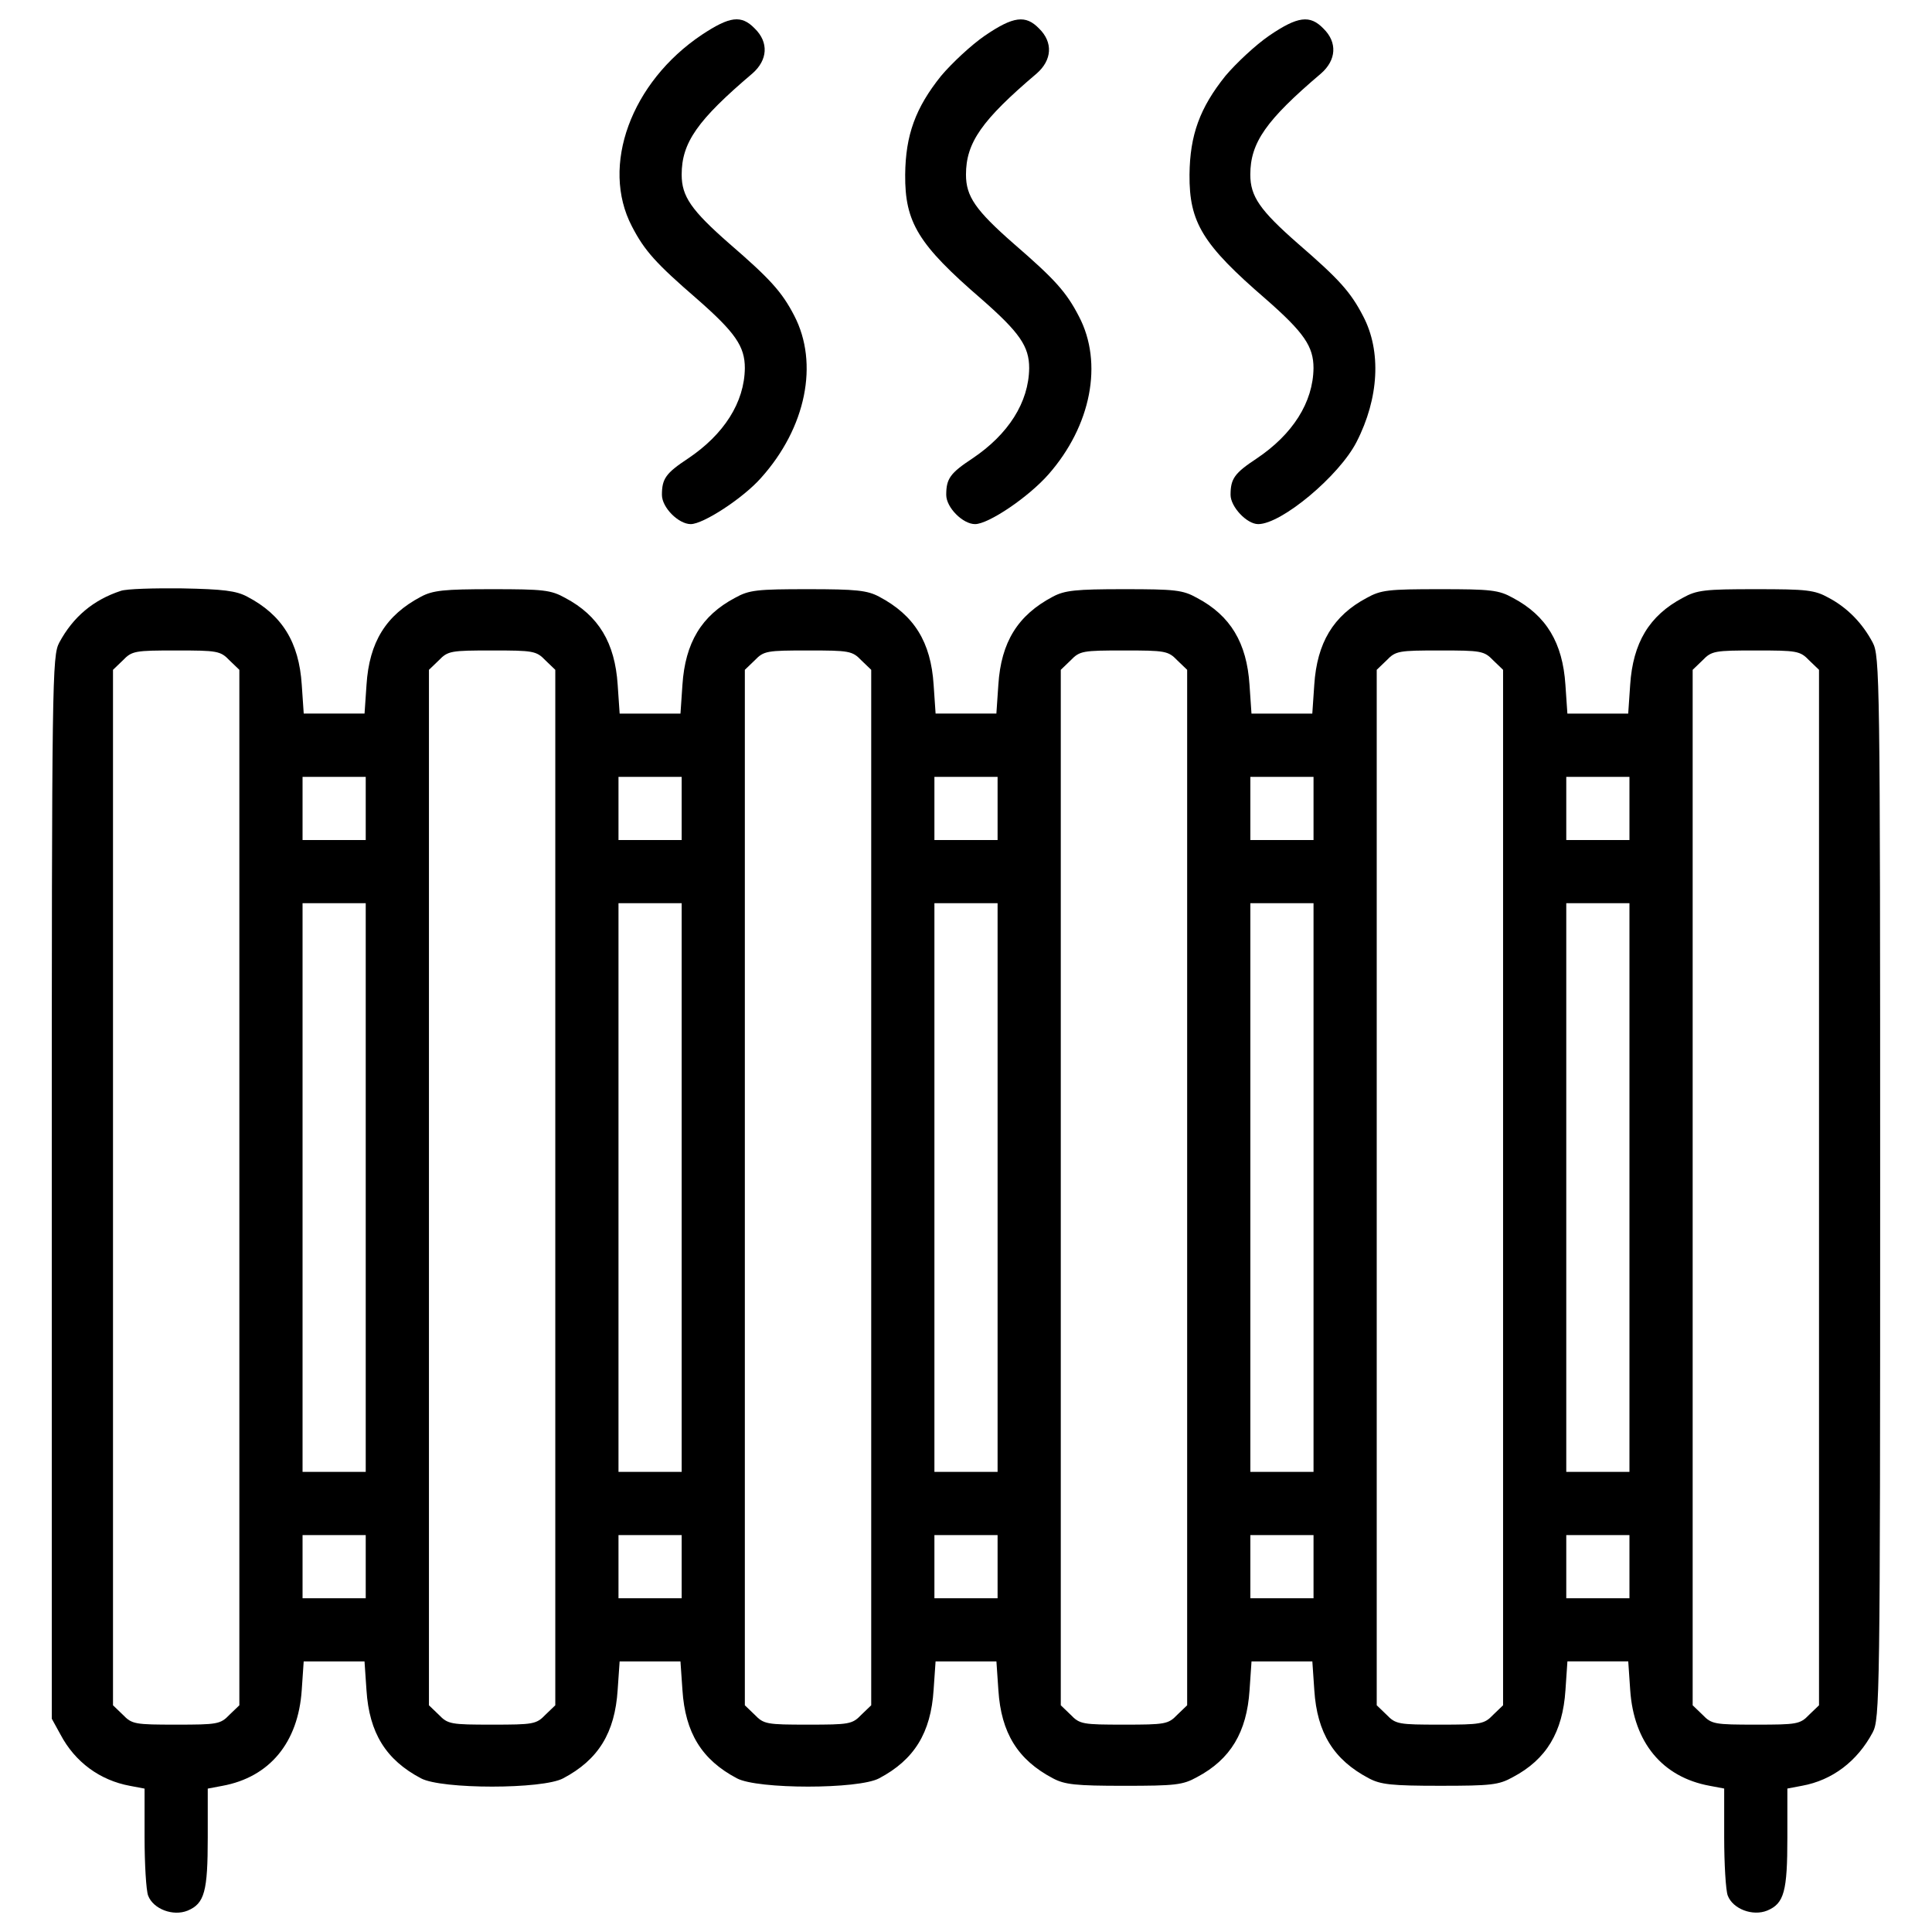<svg enable-background="new 0 0 1000 1000" viewBox="0 0 1000 1000" xmlns="http://www.w3.org/2000/svg"><g><g transform="matrix(.1 0 0 -.1 0 511)"><path d="m3632.5 4929.9c-365.9-245.3-525.3-678.6-361.8-991.4 65.4-126.7 124.7-192.1 337.3-376.1 198.3-173.8 247.3-245.3 247.3-357.7-2-177.8-108.3-343.4-294.3-468.1-114.5-75.6-134.9-104.3-134.9-188.1 0-65.4 85.9-151.3 149.2-151.3 65.4 0 271.9 134.9 363.8 239.2 233 259.6 300.5 592.8 171.7 840.1-63.4 122.6-124.7 190.1-335.2 372-198.3 173.7-247.3 245.3-247.3 357.7 0 165.6 81.8 282.1 365.9 523.3 79.7 69.5 85.8 161.5 12.3 233-69.6 71.6-128.8 63.4-274-32.6z"/><path d="m5098.1 4925.8c-71.5-49.1-171.7-143.1-226.9-208.5-132.9-165.6-184-306.6-186-511-2-247.3 67.5-361.8 394.5-643.9 198.3-173.8 247.3-245.3 247.3-357.7-2-177.8-108.3-343.4-294.4-468.1-114.5-75.6-134.9-104.3-134.9-188.1 0-65.4 85.9-151.3 149.2-151.3 69.5 0 275.9 139 380.2 257.6 220.8 251.4 284.1 576.4 157.4 817.6-65.4 126.7-124.7 192.1-337.3 376.1-198.3 173.7-247.3 245.3-247.3 357.7 0 165.6 81.8 282.1 365.9 523.3 79.7 69.5 85.8 161.5 12.3 233-69.4 71.6-132.8 63.4-280-36.7z"/><path d="m6569.8 4925.8c-71.5-49.1-171.7-143.1-226.9-208.5-132.9-165.6-184-306.6-186-511-2-247.3 67.5-361.8 394.5-643.9 198.3-173.8 247.3-245.3 247.3-357.7-2-177.8-108.3-343.4-294.4-468.1-114.5-75.6-134.9-104.3-134.9-188.1 0-61.3 83.8-151.3 143.1-151.3 120.6 0 419 249.4 509 425.2 116.5 226.9 128.8 470.1 34.7 650-65.4 126.7-124.7 192.1-337.3 376.1-198.3 173.7-247.3 245.3-247.3 357.7 0 165.6 81.8 282.1 365.9 523.3 79.7 69.5 85.8 161.5 12.2 233-69.3 71.6-132.7 63.4-279.9-36.7z"/><path d="m625.7 2051.8c-143.1-47-247.3-134.9-318.9-267.8-36.8-69.5-38.8-177.8-38.8-2820.8v-2749.2l45-81.8c75.6-143.1 204.4-237.1 359.7-265.7l75.6-14.3v-251.4c0-139 8.2-275.9 18.4-302.5 26.6-69.5 128.8-108.3 204.4-77.7 87.9 36.8 104.2 100.1 104.2 378.2v253.4l75.6 14.3c245.3 45 392.5 224.8 410.8 494.7l10.2 149.2h157.4 157.4l10.2-149.2c14.3-220.8 100.2-359.8 282.1-455.8 106.3-57.2 629.6-57.2 735.9 0 181.9 96.1 267.8 235.1 282.1 457.9l10.2 147.2h157.4 157.4l10.2-147.2c14.3-222.8 100.2-361.8 282.1-457.9 106.3-57.2 629.6-57.2 735.9 0 181.9 96.1 267.8 235.1 282.1 457.9l10.2 147.2h157.5 157.4l10.2-149.2c14.3-220.8 100.1-359.8 282.1-455.8 61.3-32.7 118.5-38.8 367.9-38.8 265.7 0 304.6 4.1 378.1 45 173.8 92 257.6 233 271.9 449.7l10.2 149.2h157.4 157.4l10.2-149.2c14.3-220.8 100.1-359.8 282.1-455.8 61.3-32.7 118.5-38.8 367.9-38.8 265.7 0 304.6 4.1 378.1 45 173.7 92 257.5 233 271.8 449.7l10.2 149.2h157.4 157.4l10.2-149.2c18.4-269.8 165.6-449.7 410.8-494.7l75.6-14.3v-251.4c0-139 8.2-275.9 18.4-302.5 26.6-69.5 128.8-108.3 204.4-77.7 87.9 36.8 104.2 100.1 104.2 378.2v253.4l75.6 14.3c157.4 28.6 286.2 126.7 365.9 276 36.8 69.5 38.8 177.8 38.8 2820.8s-2 2751.3-38.8 2820.8c-53.1 100.2-130.8 179.9-226.9 231-73.6 40.9-112.4 45-378.1 45s-304.6-4.1-378.2-45c-173.7-92-257.5-233-271.9-449.7l-10.2-149.2h-157.4-157.4l-10.2 149.2c-14.3 216.7-98.1 357.7-271.8 449.7-73.6 40.9-112.4 45-378.1 45s-304.6-4.1-378.2-45c-173.7-92-257.5-233-271.8-449.7l-10.2-149.2h-157.4-157.4l-10.2 149.2c-14.3 216.7-98.1 357.7-271.9 449.7-73.6 40.9-112.4 45-378.1 45-249.4 0-306.6-6.1-367.9-38.8-181.9-96.1-267.8-235.1-282.1-455.8l-10.2-149.2h-157.2-157.4l-10.2 149.2c-14.3 220.8-100.2 359.8-282.1 455.8-61.3 32.7-118.5 38.8-367.9 38.8-265.7 0-304.6-4.1-378.2-45-173.7-92-257.6-233-271.9-449.7l-10.2-149.2h-157.4-157.4l-10.2 149.2c-14.3 216.7-98.1 357.7-271.9 449.7-73.6 40.9-112.4 45-378.1 45-249.4 0-306.6-6.1-367.9-38.8-181.9-96.1-267.8-235.1-282.1-455.8l-10.2-149.2h-157.4-157.4l-10.2 149.2c-14.3 220.8-102.2 361.8-282.1 455.8-57.2 30.7-124.7 38.8-337.3 42.9-147.1 1.6-288.2-2.4-316.8-12.7zm562.1-359.7 51.1-49.1v-2679.8-2679.7l-51.1-49.1c-47-49.1-63.4-51.1-275.9-51.1s-228.9 2-275.9 51.1l-51.1 49.1v2679.7 2679.8l51.1 49.1c47 49.1 63.4 51.1 275.9 51.1s228.9-2.1 275.9-51.1zm1635.3 0 51.1-49.1v-2679.8-2679.7l-51.1-49.1c-47-49.1-63.4-51.1-275.9-51.1s-228.9 2-275.9 51.1l-51.1 49.1v2679.7 2679.8l51.1 49.1c47 49.1 63.4 51.1 275.9 51.1s228.9-2.1 275.9-51.1zm1635.2 0 51.1-49.1v-2679.8-2679.7l-51.1-49.1c-47-49.1-63.4-51.1-275.9-51.1s-228.9 2-276 51.1l-51.1 49.1v2679.7 2679.8l51.1 49.1c47 49.1 63.4 51.1 276 51.1s228.9-2.1 275.9-51.1zm1635.3 0 51.1-49.1v-2679.8-2679.7l-51.1-49.1c-47-49.1-63.4-51.1-276-51.1s-228.9 2-275.9 51.1l-51.1 49.1v2679.7 2679.8l51.1 49.1c47 49.1 63.3 51.1 275.9 51.1s229-2.1 276-51.1zm1635.2 0 51.1-49.1v-2679.8-2679.7l-51.1-49.1c-47-49.1-63.3-51.1-275.9-51.1s-228.9 2-275.9 51.1l-51.1 49.1v2679.7 2679.8l51.1 49.1c47 49.1 63.3 51.1 275.9 51.1s228.9-2.1 275.9-51.1zm1635.3 0 51.1-49.1v-2679.8-2679.7l-51.1-49.1c-47-49.1-63.4-51.1-275.9-51.1s-228.9 2-275.9 51.1l-51.1 49.1v2679.7 2679.8l51.1 49.1c47 49.1 63.4 51.1 275.9 51.1s228.8-2.1 275.9-51.1zm-7471.1-766.5v-163.6h-163.5-163.5v163.5 163.5h163.5 163.5zm1635.3 0v-163.6h-163.5-163.5v163.5 163.5h163.5 163.5zm1635.2 0v-163.6h-163.5-163.5v163.5 163.5h163.5 163.5zm1635.3 0v-163.6h-163.5-163.5v163.5 163.5h163.5 163.5zm1635.2 0v-163.6h-163.5-163.5v163.5 163.5h163.5 163.5zm-6541-1962.3v-1471.7h-163.5-163.5v1471.7 1471.7h163.5 163.5zm1635.3 0v-1471.7h-163.5-163.5v1471.7 1471.7h163.5 163.5zm1635.2 0v-1471.7h-163.5-163.5v1471.7 1471.7h163.5 163.5zm1635.3 0v-1471.7h-163.5-163.5v1471.7 1471.7h163.5 163.5zm1635.2 0v-1471.7h-163.5-163.5v1471.7 1471.7h163.5 163.5zm-6541-1962.3v-163.5h-163.5-163.5v163.5 163.5h163.5 163.5zm1635.3 0v-163.5h-163.5-163.5v163.5 163.5h163.5 163.5zm1635.2 0v-163.5h-163.5-163.5v163.5 163.5h163.5 163.5zm1635.3 0v-163.5h-163.5-163.5v163.5 163.5h163.5 163.5zm1635.2 0v-163.5h-163.5-163.5v163.5 163.5h163.5 163.5z"/></g></g></svg>